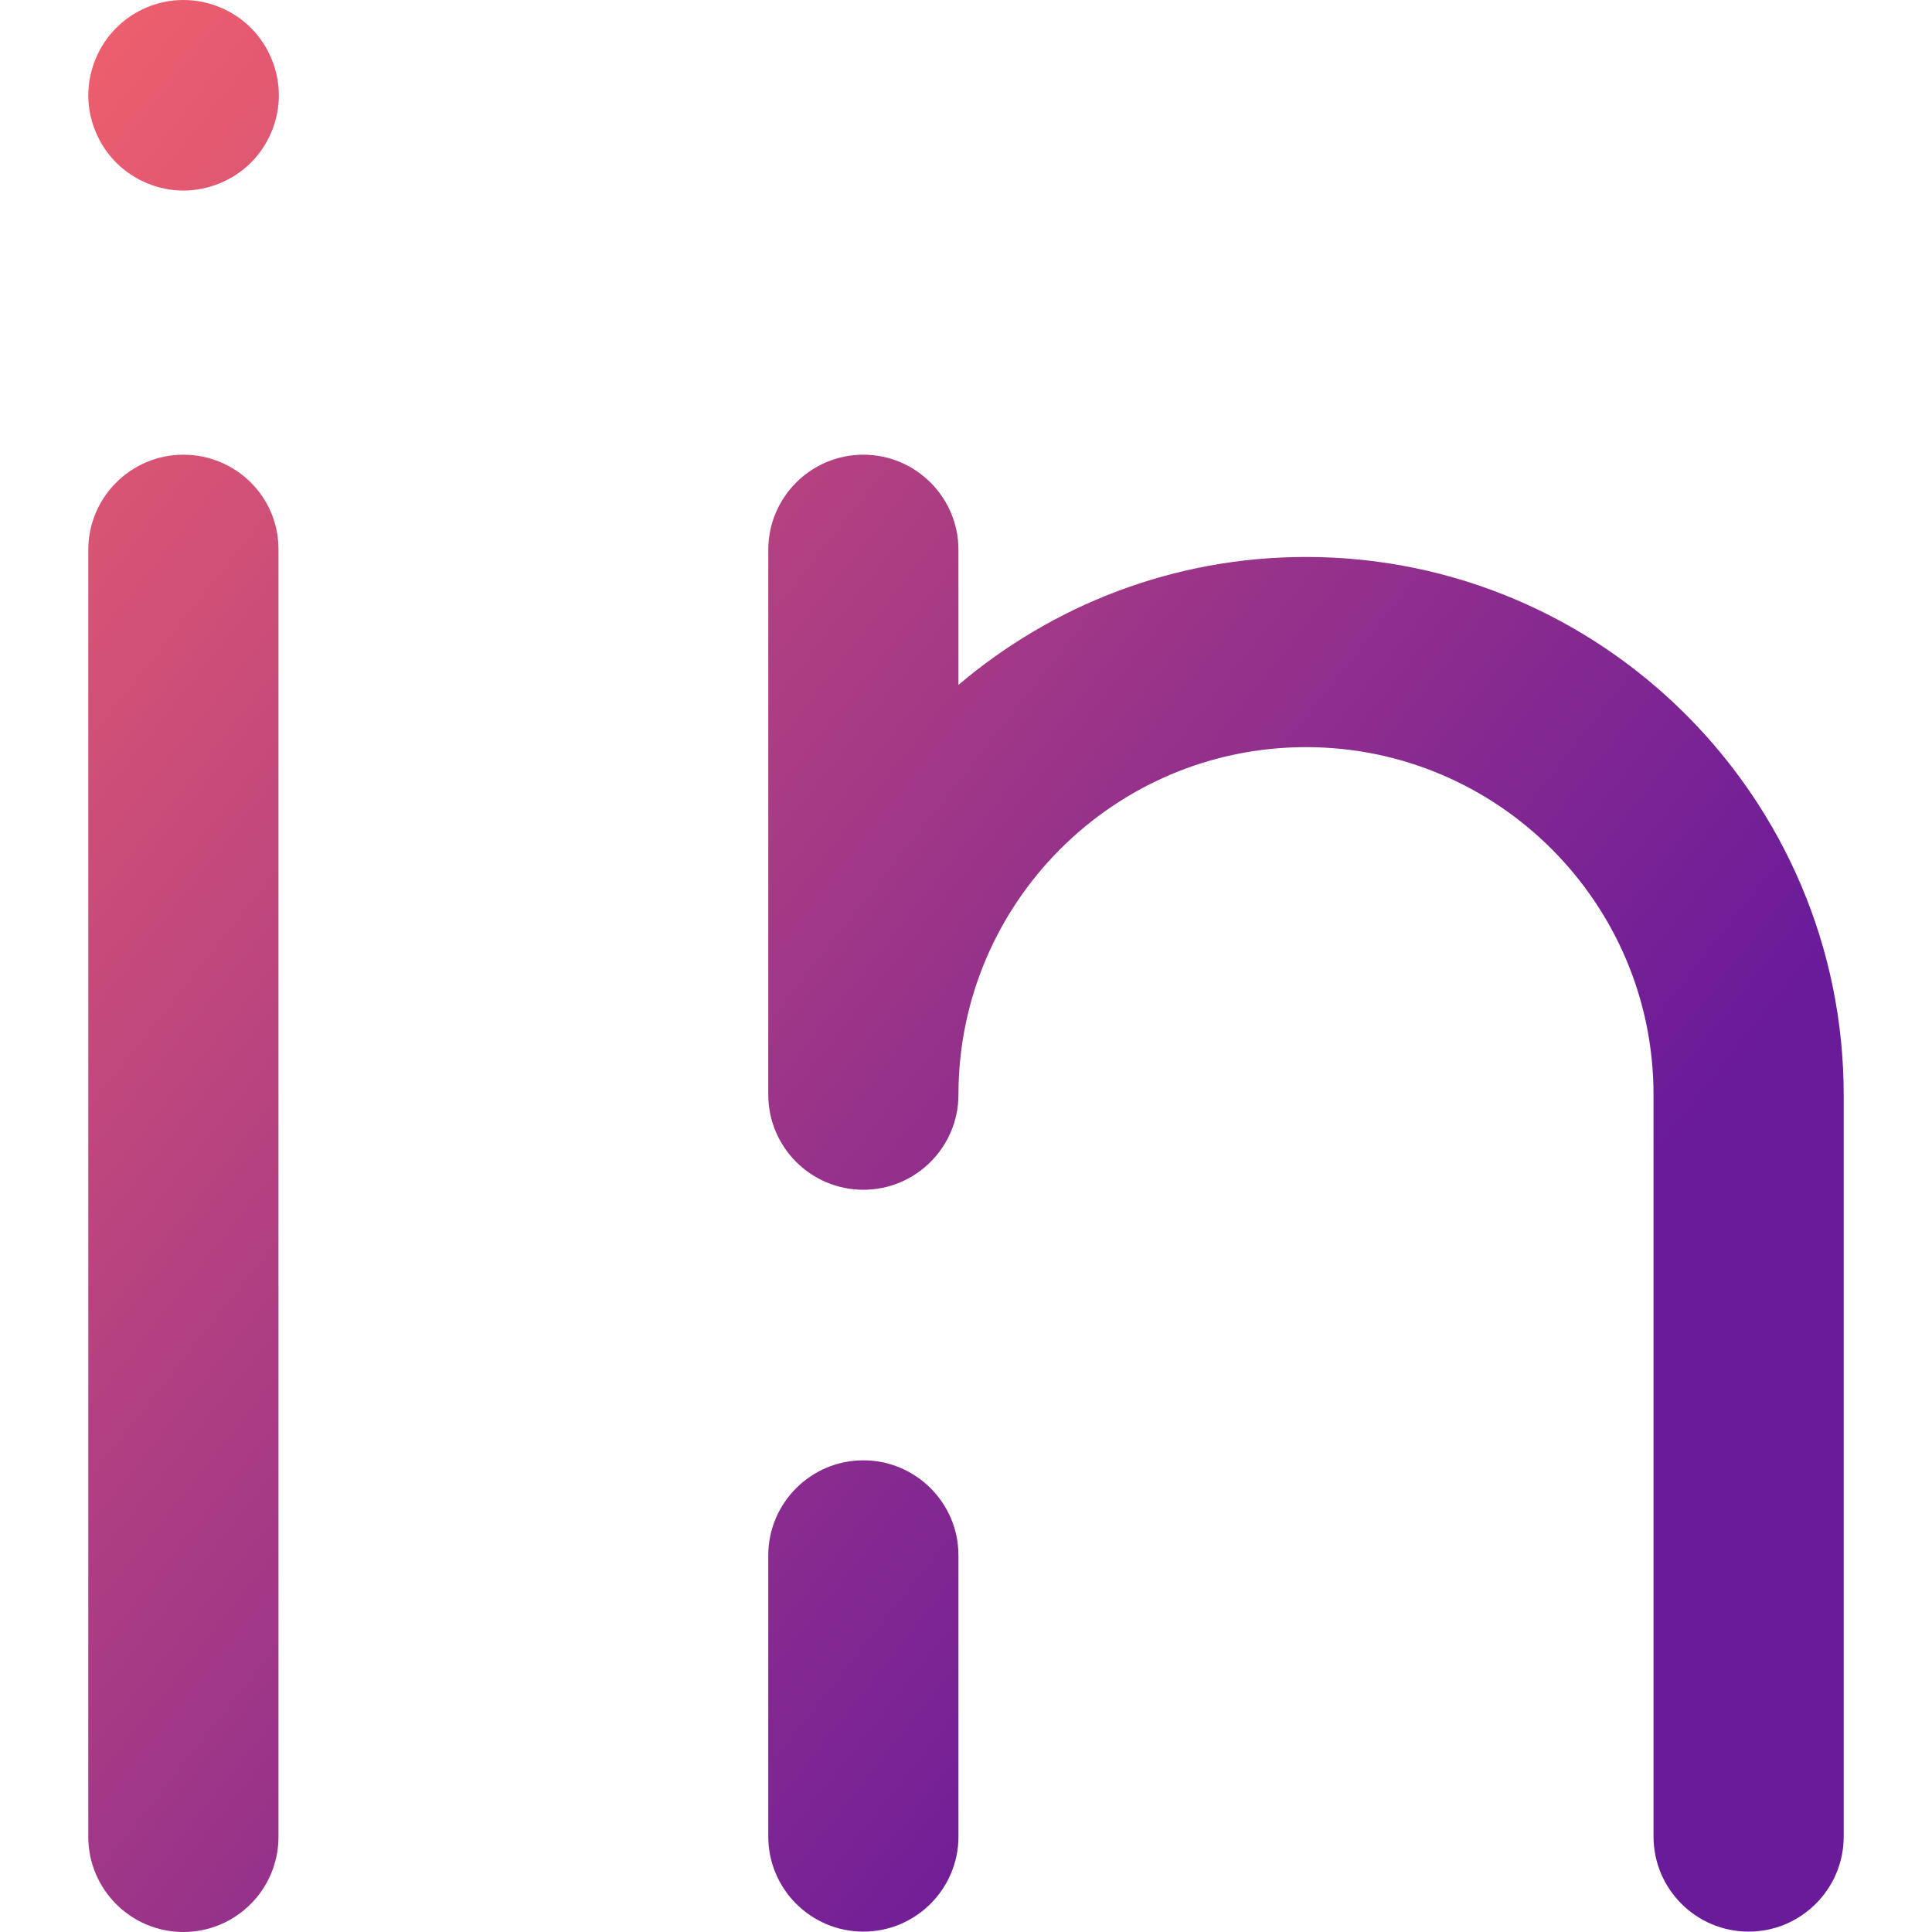 <?xml version="1.0" encoding="utf-8"?>
<!-- Generator: Adobe Illustrator 23.0.0, SVG Export Plug-In . SVG Version: 6.00 Build 0)  -->
<svg version="1.1" id="Capa_1" xmlns="http://www.w3.org/2000/svg" xmlns:xlink="http://www.w3.org/1999/xlink" x="0px" y="0px"
	 viewBox="0 0 512 512" style="enable-background:new 0 0 512 512;" xml:space="preserve">
<style type="text/css">
	.st0{fill:url(#SVGID_1_);}
	.st1{fill:url(#SVGID_2_);}
	.st2{fill:url(#SVGID_3_);}
	.st3{fill:url(#SVGID_4_);}
</style>
<g>
	<linearGradient id="SVGID_1_" gradientUnits="userSpaceOnUse" x1="-164.761" y1="147.787" x2="286.239" y2="503.787">
		<stop  offset="0" style="stop-color:#FD6767"/>
		<stop  offset="1" style="stop-color:#6A1B9A"/>
	</linearGradient>
	<path class="st0" d="M48.6,120.5c-13.9,0-25.2,11.3-25.2,25.2v341.1c0,13.9,11.3,25.2,25.2,25.2s25.2-11.3,25.2-25.2V145.7
		C73.9,131.8,62.6,120.5,48.6,120.5z"/>
	<linearGradient id="SVGID_2_" gradientUnits="userSpaceOnUse" x1="-160.423" y1="142.292" x2="290.577" y2="498.292">
		<stop  offset="0" style="stop-color:#FD6767"/>
		<stop  offset="1" style="stop-color:#6A1B9A"/>
	</linearGradient>
	<path class="st1" d="M228.8,387c-13.9,0-25.2,11.3-25.2,25.2v74.5c0,13.9,11.3,25.2,25.2,25.2c13.9,0,25.2-11.3,25.2-25.2v-74.5
		C254,398.3,242.7,387,228.8,387z"/>
	<linearGradient id="SVGID_3_" gradientUnits="userSpaceOnUse" x1="-26.873" y1="-26.896" x2="424.127" y2="329.103">
		<stop  offset="0" style="stop-color:#FD6767"/>
		<stop  offset="1" style="stop-color:#6A1B9A"/>
	</linearGradient>
	<path class="st2" d="M346.1,147.6c-35.1,0-67.2,12.8-92.1,33.9v-35.8c0-13.9-11.3-25.2-25.2-25.2c-13.9,0-25.2,11.3-25.2,25.2
		v144.4c0,0,0,0,0,0c0,0,0,0,0,0c0,13.9,11.3,25.2,25.2,25.2c13.9,0,25.2-11.3,25.2-25.2c0-50.8,41.3-92.1,92.1-92.1
		c50.8,0,92.1,41.3,92.1,92.1v196.6c0,13.9,11.3,25.2,25.2,25.2c13.9,0,25.2-11.3,25.2-25.2V290.2
		C488.6,211.6,424.7,147.6,346.1,147.6z"/>
	<linearGradient id="SVGID_4_" gradientUnits="userSpaceOnUse" x1="-23.238" y1="-31.502" x2="427.762" y2="324.498">
		<stop  offset="0" style="stop-color:#FD6767"/>
		<stop  offset="1" style="stop-color:#6A1B9A"/>
	</linearGradient>
	<path class="st3" d="M48.6,50.5c6.6,0,13.2-2.7,17.9-7.4c4.7-4.7,7.4-11.2,7.4-17.8c0-6.7-2.7-13.2-7.4-17.9
		C61.8,2.7,55.3,0,48.6,0S35.5,2.7,30.8,7.4c-4.7,4.7-7.4,11.2-7.4,17.9c0,6.6,2.7,13.1,7.4,17.8C35.5,47.8,42,50.5,48.6,50.5z"/>
</g>
</svg>
